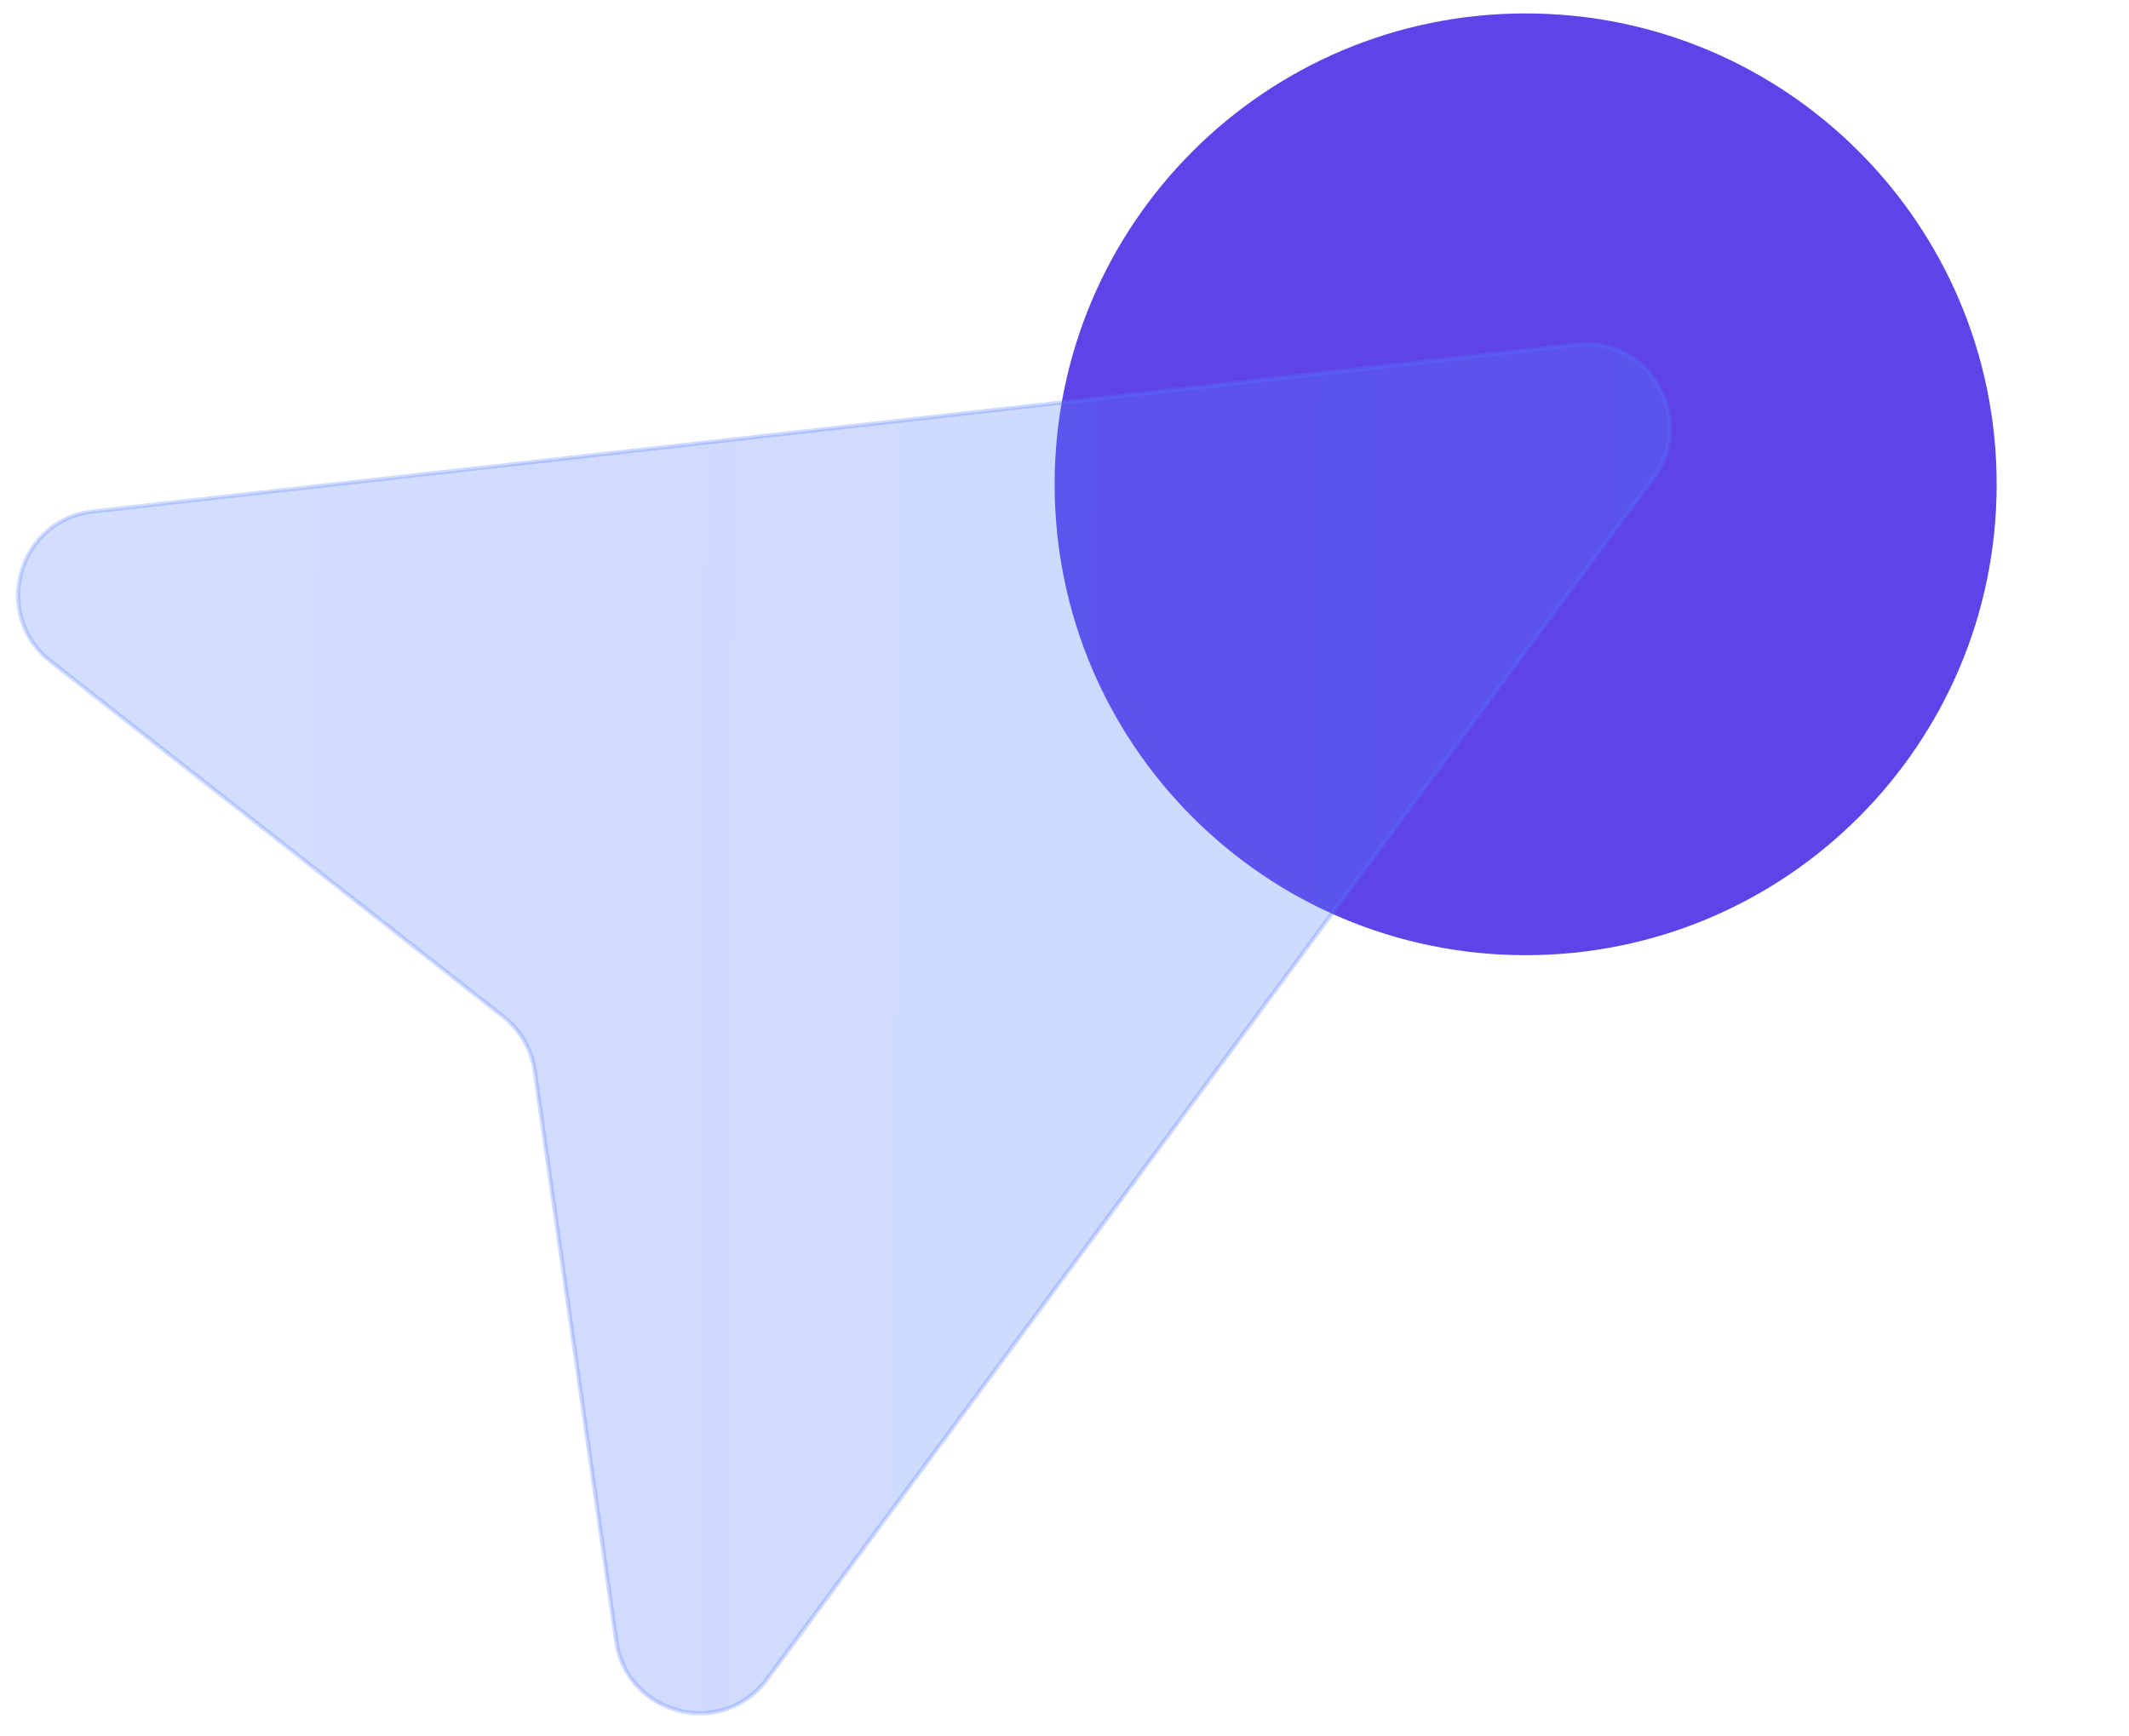 <svg width="76" height="62" viewBox="0 0 76 62" fill="none" xmlns="http://www.w3.org/2000/svg">
<path d="M71.276 17.293C71.276 26.578 63.748 34.106 54.462 34.106C45.176 34.106 37.648 26.578 37.648 17.293C37.648 8.007 45.176 0.479 54.462 0.479C63.748 0.479 71.276 8.007 71.276 17.293Z" fill="#5F43E8"/>
<g filter="url(#filter0_b_427_13513)">
<path d="M17.969 36.303L1.798 23.607C-0.315 21.949 0.647 18.563 3.316 18.262L56.266 12.306C58.87 12.013 60.574 14.963 59.018 17.072L27.384 59.949C25.79 62.111 22.377 61.251 21.996 58.592L19.087 38.24C18.977 37.474 18.577 36.781 17.969 36.303Z" fill="url(#paint0_linear_427_13513)" fill-opacity="0.3"/>
</g>
<g filter="url(#filter1_b_427_13513)">
<path fill-rule="evenodd" clip-rule="evenodd" d="M3.326 18.337C0.724 18.63 -0.214 21.931 1.846 23.548L18.016 36.244C18.64 36.733 19.05 37.444 19.163 38.229L22.072 58.581C22.443 61.174 25.771 62.012 27.325 59.905L58.959 17.027C60.475 14.971 58.815 12.095 56.276 12.38L3.326 18.337ZM1.753 23.666C-0.413 21.966 0.573 18.495 3.309 18.188L56.259 12.231C58.928 11.931 60.674 14.955 59.079 17.116L27.446 59.994C25.812 62.209 22.313 61.328 21.923 58.602L19.014 38.25C18.907 37.504 18.517 36.828 17.924 36.362L1.753 23.666Z" fill="url(#paint1_linear_427_13513)" fill-opacity="0.3"/>
</g>
<defs>
<filter id="filter0_b_427_13513" x="-8.362" y="3.279" width="76.983" height="66.901" filterUnits="userSpaceOnUse" color-interpolation-filters="sRGB">
<feFlood flood-opacity="0" result="BackgroundImageFix"/>
<feGaussianBlur in="BackgroundImageFix" stdDeviation="4.504"/>
<feComposite in2="SourceAlpha" operator="in" result="effect1_backgroundBlur_427_13513"/>
<feBlend mode="normal" in="SourceGraphic" in2="effect1_backgroundBlur_427_13513" result="shape"/>
</filter>
<filter id="filter1_b_427_13513" x="-29.426" y="-17.79" width="119.113" height="109.037" filterUnits="userSpaceOnUse" color-interpolation-filters="sRGB">
<feFlood flood-opacity="0" result="BackgroundImageFix"/>
<feGaussianBlur in="BackgroundImageFix" stdDeviation="15"/>
<feComposite in2="SourceAlpha" operator="in" result="effect1_backgroundBlur_427_13513"/>
<feBlend mode="normal" in="SourceGraphic" in2="effect1_backgroundBlur_427_13513" result="shape"/>
</filter>
<linearGradient id="paint0_linear_427_13513" x1="6.867" y1="21.096" x2="71.702" y2="21.403" gradientUnits="userSpaceOnUse">
<stop stop-color="#5A81FF" stop-opacity="0.9"/>
<stop offset="0.447" stop-color="#567DFF" stop-opacity="0.955"/>
<stop offset="1" stop-color="#4E78FF" stop-opacity="0.9"/>
</linearGradient>
<linearGradient id="paint1_linear_427_13513" x1="6.786" y1="21.073" x2="71.805" y2="21.371" gradientUnits="userSpaceOnUse">
<stop stop-color="#5A81FF" stop-opacity="0.9"/>
<stop offset="0.447" stop-color="#567DFF" stop-opacity="0.955"/>
<stop offset="1" stop-color="#4E78FF" stop-opacity="0.9"/>
</linearGradient>
</defs>
</svg>
